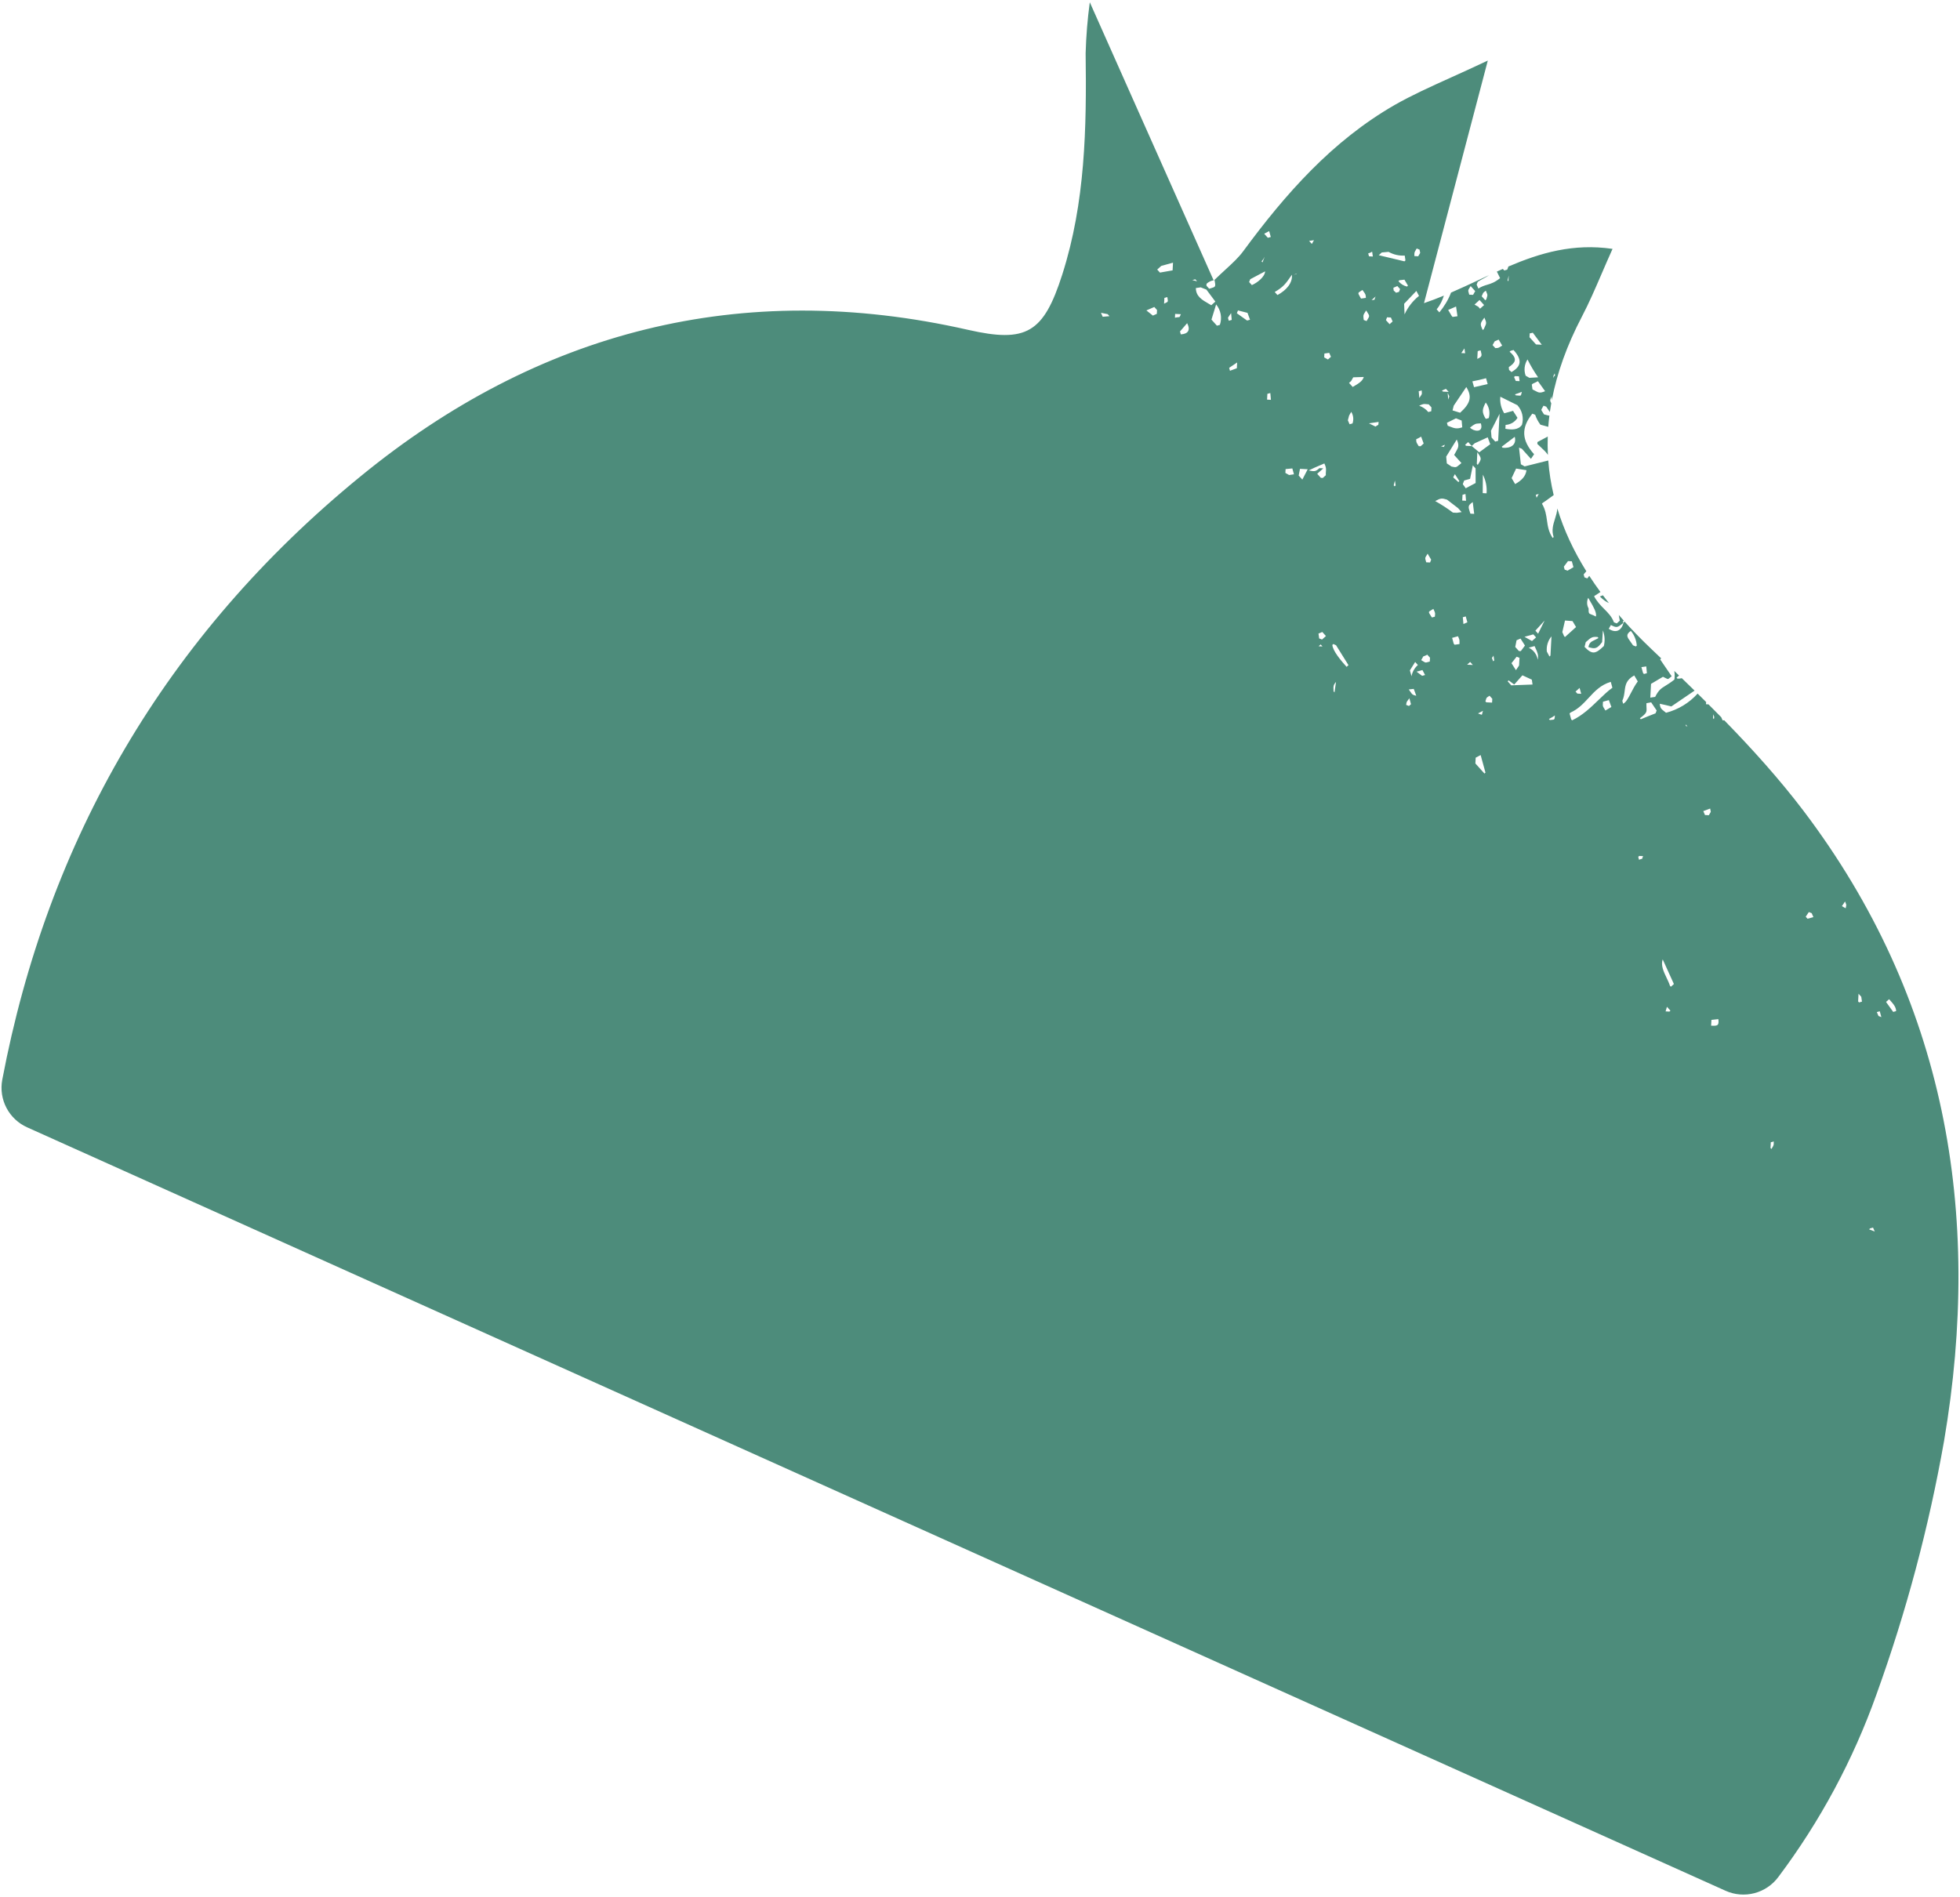 <?xml version="1.0" encoding="UTF-8"?> <svg xmlns="http://www.w3.org/2000/svg" width="746" height="722" viewBox="0 0 746 722" fill="none"><path fill-rule="evenodd" clip-rule="evenodd" d="M714.224 644.949C725.54 613.62 734.139 581.375 739.926 548.571C754.712 461.708 740.523 380.035 686.359 308.55C677.19 296.493 666.952 285.138 656.256 274.176C656.061 274.188 655.862 274.208 655.658 274.238L655.129 273.025C653.52 271.385 651.902 269.754 650.276 268.131L649.325 268.081C649.343 267.799 649.359 267.516 649.375 267.234C648.298 266.162 647.217 265.093 646.134 264.028C642.93 267.586 638.751 270.125 634.115 271.33C633.987 271.225 633.865 271.128 633.75 271.036L633.6 270.917L633.505 270.842C632.293 269.884 631.866 269.546 631.726 267.9C633.178 268.212 634.63 268.525 636.13 268.919L644.98 262.895C643.366 261.313 641.747 259.737 640.124 258.167C639.508 258.298 638.946 258.365 638.467 258.342L638.121 257.957C638.442 257.681 638.762 257.414 639.079 257.156C638.773 256.861 638.467 256.566 638.16 256.27L637.683 255.811L637.252 255.396C637.44 256.478 637.457 257.592 637.296 258.698C635.886 259.815 634.819 260.474 633.948 261.012L633.947 261.013C632.249 262.062 631.291 262.654 629.974 265.288L628.124 265.557L628.399 260.327C628.785 260.099 629.17 259.871 629.553 259.644C629.818 259.486 630.082 259.329 630.345 259.172L630.429 259.122C631.269 258.622 632.106 258.124 632.947 257.63C633.388 257.836 633.718 258.006 633.974 258.137C634.458 258.386 634.676 258.498 634.872 258.466C635.032 258.44 635.178 258.317 635.442 258.091L635.443 258.091L635.443 258.091L635.444 258.09L635.445 258.089L635.446 258.088C635.638 257.925 635.893 257.708 636.261 257.437L631.879 251.017C632.011 250.886 632.143 250.755 632.275 250.625C630.925 249.336 629.576 248.049 628.227 246.764C624.719 243.42 621.408 240.023 618.31 236.573L617.939 237.085L617.592 236.7L618.052 236.286C617.402 235.558 616.761 234.828 616.129 234.095L616.513 236.273L615.356 237.314L614.277 236.89C613.502 234.764 612.11 233.365 610.622 231.867C609.274 230.511 607.846 229.075 606.724 226.947C607.527 226.424 608.339 225.889 609.149 225.354C607.655 223.324 606.235 221.275 604.893 219.207C604.646 219.538 604.398 219.867 604.146 220.199L603.067 219.775L602.759 218.657L603.012 218.356C603.266 218.055 603.521 217.753 603.775 217.451C598.969 209.755 595.238 201.801 592.734 193.566C592.645 194.954 592.237 196.258 591.831 197.554C591.145 199.746 590.465 201.917 591.35 204.437L590.965 204.784C589.401 202.447 589.096 200.273 588.787 198.08C588.499 196.028 588.207 193.957 586.88 191.719L587.265 191.373C587.864 191.008 588.675 190.413 589.59 189.741L589.594 189.739L589.598 189.735L589.601 189.733L589.601 189.733C590.154 189.327 590.745 188.893 591.349 188.466C590.319 184.153 589.624 179.764 589.285 175.295L580.294 177.544L578.868 176.734L578.152 170.403L579.231 170.827L582.7 174.681C583.085 174.085 583.483 173.502 583.894 172.908C579.212 167.705 578.806 162.964 583.226 157.466L584.305 157.89C584.759 159.252 585.436 160.528 586.309 161.667L589.289 162.481C589.398 161.042 589.543 159.595 589.725 158.14C589.645 158.162 589.565 158.185 589.485 158.209L587.673 157.746C587.382 157.246 587.156 156.909 586.992 156.665C586.775 156.341 586.667 156.181 586.664 156.019C586.661 155.862 586.756 155.703 586.943 155.39L586.944 155.389C587.077 155.166 587.257 154.866 587.481 154.432L588.51 154.801L589.895 156.853C590.05 155.745 590.226 154.632 590.424 153.514L590.42 153.505C590.151 152.951 590.029 152.698 590.028 152.444C590.027 152.233 590.111 152.02 590.265 151.63C590.344 151.432 590.44 151.188 590.553 150.874L590.639 152.345C592.58 142.137 596.331 131.536 602.1 120.511C604.819 115.312 607.143 109.918 609.627 104.152C610.931 101.125 612.28 97.996 613.752 94.74C598.769 92.559 586.212 96.285 574.031 101.484L574.083 101.573L573.659 102.652L572.542 102.96L572.005 102.364C571.242 102.699 570.481 103.04 569.72 103.384L570.957 105.882C568.886 107.546 567.448 107.978 566.038 108.401C564.988 108.716 563.954 109.027 562.685 109.839L562.03 108.336C562.154 107.975 562.304 107.616 562.454 107.257C563.249 106.755 563.972 106.359 564.648 105.989L564.648 105.989C565.398 105.578 566.091 105.199 566.763 104.74C565.477 105.336 564.191 105.938 562.902 106.542C559.398 108.183 555.872 109.833 552.277 111.387C551.287 114.091 549.536 116.864 547.841 118.912L546.801 117.755C548.245 116.052 548.979 114.256 549.563 112.534C547.082 113.558 544.562 114.524 541.989 115.398C544.317 106.544 546.582 97.929 548.83 89.378L548.902 89.105L549.008 88.703C554.619 67.358 560.133 46.384 566.279 23.056C561.141 25.484 556.536 27.567 552.311 29.478L552.304 29.482L552.299 29.484L552.296 29.485L552.294 29.486C544.106 33.19 537.347 36.247 530.902 39.914C507.048 53.619 489.286 73.766 473.18 95.641C471.418 98.035 469.191 100.085 466.429 102.626L466.429 102.626C465.113 103.837 463.675 105.16 462.109 106.685C462.168 106.679 462.227 106.674 462.286 106.669C462.778 109.178 462.65 109.215 460.895 109.721L460.894 109.721L460.751 109.763C460.688 109.781 460.624 109.8 460.558 109.819C460.485 109.84 460.41 109.862 460.333 109.886L460.227 109.918L459.187 108.761L459.225 108.029C459.966 107.316 460.91 106.856 461.922 106.709C451.256 82.815 441.056 59.887 431.008 37.302L430.953 37.178L430.95 37.172C425.535 24.999 420.164 12.927 414.788 0.855C413.919 7.279 413.391 13.744 413.207 20.223C413.591 48.691 413.089 77.081 404.31 104.509C397.196 126.772 390.666 130.602 368.474 125.563C282.104 105.932 204.675 126.1 137.165 181.388C62.712 242.249 18.085 320.088 0.855 411.061C0.177 414.703 0.745 418.468 2.467 421.749C4.189 425.029 6.965 427.635 10.349 429.145L656.796 719.765C660.238 721.305 664.103 721.623 667.75 720.668C671.398 719.713 674.61 717.54 676.856 714.511C692.757 693.346 705.356 669.892 714.224 644.949ZM610.082 226.607C610.829 227.598 611.593 228.584 612.375 229.566C611.403 229.109 610.431 228.571 608.921 227.063L610.082 226.607ZM589.091 166.139L588.951 166.264C588.258 166.627 587.564 166.997 586.867 167.369L586.862 167.372L586.857 167.374L586.853 167.377C586.295 167.674 585.736 167.973 585.175 168.268L585.136 169C585.58 169.429 586.002 169.82 586.4 170.189L586.401 170.19C587.557 171.261 588.502 172.136 589.15 173.162C589.034 170.842 589.013 168.501 589.091 166.139ZM574.243 104.895L574.127 107.092L573.793 106.72L574.243 104.895ZM583.396 126.648L586.826 131.234L584.629 131.118L582.152 128.366C582.164 127.881 582.19 127.384 582.229 126.901C582.52 126.886 582.823 126.803 583.121 126.721C583.213 126.696 583.305 126.671 583.396 126.648ZM565.543 110.69C565.979 111.718 566.129 112.075 566.113 112.423C566.104 112.608 566.048 112.79 565.962 113.07C565.894 113.29 565.808 113.572 565.711 113.962L565.326 114.309L563.951 112.781C564.137 112.391 564.243 112.125 564.321 111.93L564.321 111.93L564.322 111.928C564.4 111.735 564.449 111.61 564.522 111.501C564.652 111.305 564.853 111.157 565.415 110.746L565.531 110.662L565.543 110.69ZM591.752 143.065C591.863 143.054 591.892 143.051 591.746 142.126C591.496 142.681 591.364 142.891 591.297 142.996C591.266 143.046 591.249 143.073 591.242 143.101C591.234 143.133 591.238 143.167 591.246 143.239C591.258 143.347 591.279 143.54 591.284 143.938C591.463 143.094 591.646 143.076 591.752 143.065ZM561.482 110.823L559.747 108.896C559.583 109.171 559.444 109.393 559.328 109.579L559.324 109.586L559.323 109.588C559.019 110.075 558.874 110.307 558.845 110.552C558.818 110.773 558.884 111.006 559.009 111.448L559.01 111.449L559.01 111.45L559.01 111.45L559.011 111.452C559.066 111.646 559.132 111.881 559.208 112.172L560.672 112.249C560.932 111.768 561.204 111.3 561.476 110.832L561.482 110.823ZM563.129 114.198L564.864 116.125L563.322 117.512L562.641 116.755L561.215 115.946L563.129 114.198ZM581.387 136.827C582.564 139.191 583.913 141.466 585.421 143.635L582.106 143.827L580.68 143.018C580.313 142.001 580.186 140.914 580.309 139.84C580.431 138.766 580.8 137.735 581.387 136.827ZM565.16 124.372C565.747 123.123 565.868 122.864 564.972 120.905L564.953 120.931C563.36 123.103 563.226 123.287 564.355 125.645L564.741 125.298C564.897 124.931 565.038 124.631 565.16 124.372ZM576.075 133.238C579.37 136.899 579.158 139.432 575.266 141.64C574.899 141.232 574.682 141.08 574.55 140.987C574.483 140.939 574.437 140.908 574.405 140.866C574.338 140.778 574.329 140.646 574.3 140.238C574.291 140.106 574.28 139.947 574.264 139.751C576.455 138.228 577.998 136.814 574.572 133.893L574.958 133.547C575.331 133.435 575.69 133.336 576.075 133.238ZM540.529 96.27C540.543 96.184 540.52 96.092 540.475 95.91C540.43 95.729 540.363 95.458 540.289 95.016L539.21 94.592L539.153 94.688L539.085 94.804L538.981 94.979L538.981 94.98C538.611 95.604 538.453 95.871 538.385 96.158C538.334 96.372 538.332 96.597 538.329 96.989V96.991C538.328 97.131 538.327 97.292 538.323 97.482L539.788 97.559C540.055 97.062 540.237 96.782 540.355 96.603C540.461 96.439 540.514 96.358 540.529 96.27ZM585.347 145.095L588.083 148.911C586.117 149.742 585.65 149.49 584.323 148.774C584.03 148.616 583.695 148.435 583.293 148.239L583.024 146.389L583.409 146.042C584.061 145.788 584.669 145.461 585.264 145.14L585.264 145.14L585.347 145.095ZM571.753 131.547L570.404 129.273L568.901 129.928C568.843 130.028 568.786 130.128 568.729 130.228C568.695 130.288 568.661 130.348 568.627 130.408L568.495 130.642C568.362 130.881 568.228 131.119 568.091 131.354L569.132 132.51L569.209 132.507L569.288 132.503L569.409 132.498C569.792 132.482 570.009 132.473 570.213 132.417C570.48 132.344 570.725 132.19 571.288 131.837L571.29 131.836C571.361 131.791 571.437 131.744 571.519 131.693C571.592 131.647 571.67 131.598 571.753 131.547ZM554.195 116.682L554.734 120.382L552.884 120.651L552.537 120.266L551.189 117.992C552.182 117.546 553.189 117.114 554.195 116.682ZM578.376 145.088L578.119 143.251L576.654 143.174L576.269 143.521L576.924 145.024L578.376 145.088ZM534.93 99.138L534.661 97.288C532.516 97.422 530.378 96.932 528.507 95.876L525.925 96.107L524.769 97.147L534.545 99.485L534.93 99.138ZM579.123 149.614L579.123 149.614C578.991 150.18 578.93 150.441 578.768 150.548C578.628 150.64 578.413 150.619 578.014 150.579C577.752 150.552 577.41 150.518 576.959 150.502L576.612 150.117C577.519 149.824 578.401 149.503 579.233 149.154C579.212 149.237 579.193 149.315 579.176 149.389C579.16 149.458 579.145 149.522 579.13 149.583L579.123 149.614ZM563.545 133.378L563.595 133.572C564.076 135.422 564.168 135.777 562.273 136.615L562.427 133.686C562.843 133.512 563.228 133.414 563.545 133.378ZM540.09 112.637L539.088 110.748C538.341 111.528 537.597 112.312 536.851 113.097L536.845 113.103C536.042 113.949 535.237 114.796 534.425 115.642L534.593 119.676C535.849 116.932 537.732 114.521 540.09 112.637ZM535.895 108.738L534.546 106.464L532.647 106.679L532.262 107.026C533.085 108.054 534.228 108.779 535.51 109.085L535.895 108.738ZM577.518 154.233C578.429 155.225 579.068 156.435 579.376 157.747C579.683 159.058 579.648 160.426 579.274 161.72C577.897 163.732 575.265 163.659 572.968 163.211L573.045 161.746C573.961 161.696 574.851 161.426 575.641 160.959C576.43 160.491 577.095 159.84 577.579 159.061L575.883 156.402L572.53 157.327C571.347 155.448 570.823 153.229 571.04 151.02L577.518 154.233ZM557.65 134.47L557.38 132.621C556.995 133.217 556.597 133.799 556.186 134.393L557.65 134.47ZM522.524 97.651L522.254 95.801C521.751 96.128 521.255 96.351 520.751 96.456L521.059 97.573L522.524 97.651ZM565.61 143.974L566.226 146.209L561.037 147.391L560.407 145.168C562.115 144.852 563.853 144.458 565.61 143.974ZM531.847 108.89L532.887 110.046L532.464 111.126C532.345 111.158 532.224 111.191 532.101 111.224C531.851 111.291 531.596 111.359 531.346 111.434C530.982 111.03 530.769 110.876 530.639 110.783C530.573 110.736 530.528 110.704 530.497 110.662C530.433 110.577 530.422 110.452 530.391 110.073C530.379 109.934 530.365 109.762 530.344 109.545C530.853 109.336 531.35 109.113 531.847 108.89ZM570.214 167.786L570.754 157.535C569.938 159.197 569.045 160.929 568.164 162.638L567.79 163.363C567.686 163.566 567.582 163.769 567.478 163.971L567.709 166.553L569.096 168.094C569.467 168.009 569.84 167.898 570.213 167.787L570.214 167.786ZM566.776 156.051C566.577 155.022 566.136 154.054 565.489 153.229C564.234 155.654 563.807 156.785 565.515 159.458C565.887 159.373 566.26 159.261 566.633 159.15C566.926 158.143 566.974 157.081 566.776 156.051ZM576.538 166.278C577.371 169.639 574.56 170.724 571.913 170.44L571.566 170.055C572.393 169.423 573.222 168.795 574.051 168.167C574.881 167.539 575.711 166.91 576.538 166.278ZM555.739 157.116C559.498 153.709 560.473 151.137 558.09 147.328C556.484 149.695 554.891 152.05 553.311 154.419L552.849 156.23L555.739 157.116ZM523.198 113.912C523.184 113.995 523.175 114.044 523.147 114.074C523.107 114.118 523.027 114.125 522.833 114.142C522.666 114.157 522.415 114.179 522.034 114.238L523.575 112.851C523.282 113.435 523.228 113.744 523.198 113.912ZM530.048 122.369L529.393 120.866L527.929 120.789C527.828 121.03 527.733 121.277 527.64 121.518L527.574 121.689C527.551 121.749 527.528 121.809 527.505 121.868L528.892 123.409L530.048 122.369ZM576.687 184.277C579.053 182.92 580.68 181.406 581.003 178.998L577.05 178.37L575.338 182.004L576.687 184.277ZM518.776 110.682C518.709 110.59 518.638 110.492 518.562 110.387C518.279 110.579 518.037 110.732 517.834 110.859C517.368 111.152 517.11 111.314 517.042 111.535C516.957 111.811 517.169 112.179 517.647 113.007L517.649 113.01C517.76 113.202 517.884 113.418 518.022 113.663L519.872 113.393C519.805 112.097 519.797 112.087 518.776 110.682ZM563.628 161.152C564.839 165.044 560.663 164.169 559.504 162.77C561.403 161.275 561.654 161.262 562.904 161.196C563.113 161.185 563.35 161.173 563.628 161.152ZM500.114 91.44C499.852 91.924 499.578 92.395 499.304 92.866L498.264 91.71C498.885 91.624 499.505 91.539 500.114 91.44ZM551.382 149.18L550.341 148.024C549.95 148.17 549.58 148.34 549.21 148.509C549.128 148.547 549.045 148.585 548.962 148.623C548.921 148.641 548.88 148.66 548.838 148.679L549.185 149.064L551.382 149.18ZM551.602 150.891C551.599 150.797 551.552 150.704 551.451 150.506C551.353 150.313 551.205 150.02 550.997 149.527L551.228 152.11C551.351 151.659 551.449 151.394 551.514 151.22C551.573 151.06 551.605 150.975 551.602 150.891ZM566.244 166.476L567.207 169.097L566.857 169.355L566.85 169.36C565.576 170.302 564.29 171.252 563.006 172.18L560.157 169.786L560.193 169.826L557.996 169.71L557.65 169.324L558.806 168.284L560.145 169.772L561.3 168.734L566.244 166.476ZM584.848 189.465C585.121 188.994 585.395 188.524 585.657 188.04L585.654 188.04C585.282 188.152 584.91 188.263 584.539 188.348L584.847 189.465L584.848 189.465ZM520.353 118.768C520.855 119.547 521.099 119.924 521.097 120.299C521.096 120.652 520.88 121.003 520.46 121.684L520.46 121.685C520.361 121.845 520.251 122.024 520.13 122.226L519.05 121.802C519.033 121.635 519.016 121.485 519 121.347L518.992 121.279C518.928 120.722 518.89 120.394 518.945 120.081C519.025 119.632 519.296 119.217 519.959 118.204L519.975 118.179C520.114 118.398 520.239 118.592 520.351 118.766L520.353 118.768ZM556.55 162.668L556.319 160.086L554.161 159.238L550.714 160.945L551.022 162.062C551.309 162.169 551.572 162.272 551.818 162.368C553.539 163.038 554.425 163.382 556.55 162.668ZM541.152 149.97C541.207 149.758 541.185 149.526 541.14 149.059L541.14 149.055C541.127 148.923 541.113 148.772 541.098 148.598C540.762 148.751 540.403 148.85 539.981 148.906L540.212 151.489C540.414 151.177 540.576 150.94 540.707 150.75C540.966 150.371 541.097 150.18 541.152 149.97ZM562.451 176.954C563.969 174.62 563.98 174.604 562.278 172.132L562.096 176.58L562.443 176.966L562.451 176.954ZM652.408 272.774C652.444 272.85 652.461 272.885 652.463 272.92C652.465 272.949 652.458 272.979 652.444 273.034C652.419 273.135 652.372 273.322 652.325 273.748L651.979 273.363C652.037 273.079 652.04 272.746 652.044 272.409V272.407C652.045 272.237 652.047 272.065 652.056 271.899C652.241 272.419 652.35 272.651 652.408 272.774ZM598.877 215.902L598.26 213.666L596.796 213.589C596.26 214.295 595.739 214.989 595.216 215.709L595.524 216.826L596.603 217.25C597.361 216.792 598.106 216.346 598.877 215.902ZM543.789 153.925L544.829 155.081L544.752 156.545L543.634 156.853C542.715 155.743 541.506 154.908 540.143 154.441C541.692 153.71 542.001 153.744 542.887 153.843C543.131 153.87 543.419 153.902 543.789 153.925ZM612.31 239.36C615.06 241.17 617.138 240.047 617.937 237.087C615.488 239.016 615.396 239.024 613.119 237.934L613.117 237.939L613.115 237.942C612.842 238.41 612.57 238.878 612.31 239.36ZM620.716 240.165C622.051 241.746 622.843 243.713 622.977 245.778L622.633 246.087L621.554 245.663C621.213 245.127 620.867 244.656 620.556 244.231C619.33 242.557 618.623 241.591 620.716 240.165ZM483.676 90.211L483.059 87.975C482.53 88.244 481.999 88.53 481.477 88.812L481.474 88.814L481.171 88.978L482.558 90.519L483.676 90.211ZM554.457 167.315C555.507 169.602 555.06 170.378 554.117 172.018C553.919 172.363 553.699 172.746 553.466 173.189L556.241 176.273C555.959 176.503 555.721 176.703 555.516 176.876L555.515 176.876C554.85 177.436 554.521 177.712 554.148 177.802C553.783 177.89 553.375 177.8 552.569 177.621L552.447 177.594L550.674 176.399L550.443 173.817C551.372 172.279 552.298 170.791 553.214 169.317C553.631 168.648 554.045 167.982 554.457 167.315ZM565.806 187.791C566.01 185.339 565.522 182.878 564.397 180.689L564.341 187.714L565.806 187.791ZM560.58 177.15L561.621 178.306L561.643 183.867C560.947 184.23 560.252 184.601 559.554 184.974C558.993 185.273 558.431 185.573 557.866 185.87C557.481 185.267 557.212 184.927 557.038 184.708C556.878 184.506 556.799 184.406 556.785 184.298C556.772 184.192 556.821 184.077 556.92 183.849C557.007 183.647 557.133 183.356 557.288 182.903L559.523 182.286L560.58 177.15ZM493.887 103.894C493.788 103.96 493.714 104.017 493.655 104.069C493.737 104.016 493.815 103.958 493.887 103.894ZM493.655 104.069C493.293 104.298 492.839 104.423 492.384 104.549C493.266 104.449 493.339 104.377 493.517 104.198C493.556 104.16 493.598 104.117 493.655 104.069ZM605.247 228.882L605.249 228.886C606.416 230.871 607.823 233.265 607.419 234.697C606.696 234.296 606.152 234.095 605.747 233.945C604.759 233.579 604.59 233.517 604.644 231.614C604.298 231 604.104 230.313 604.077 229.609C604.05 228.905 604.192 228.205 604.49 227.567C604.711 227.971 604.972 228.415 605.247 228.882ZM626.826 256.266L626.595 253.684L624.745 253.954L625.362 256.189L625.709 256.574L626.826 256.266ZM491.713 104.579C492.033 107.704 489.578 110.511 486.218 112.314L485.177 111.158C488.544 109.174 489.359 107.991 491.545 104.822L491.713 104.579ZM549.762 169.71L549.761 169.71L549.761 169.711L549.761 169.712C549.614 170.023 549.563 170.131 549.494 170.145C549.483 170.148 549.472 170.148 549.46 170.146C549.431 170.142 549.396 170.127 549.35 170.107C549.211 170.046 548.969 169.941 548.455 169.954C548.614 169.884 548.775 169.812 548.939 169.74C549.274 169.591 549.616 169.439 549.958 169.299C549.877 169.464 549.813 169.6 549.762 169.71ZM610.447 245.918C610.926 243.944 610.798 241.871 610.078 239.972L609.792 244.415C607.905 246.885 607.208 247.163 604.564 246.329C604.939 244.599 605.611 244.277 606.881 243.666C607.315 243.458 607.819 243.216 608.404 242.873L608.058 242.488C606.099 242.332 605.737 242.483 603.562 244.44L603.1 246.252C606.045 249.331 607.325 248.926 610.447 245.918ZM481.358 97.729C481.084 98.449 480.81 99.169 480.51 99.887L480.164 99.502C480.637 98.976 481.035 98.394 481.358 97.729ZM642.274 276.514L641.581 275.743C641.72 276.25 641.648 276.357 641.669 276.382C641.671 276.384 641.674 276.386 641.679 276.387C641.681 276.388 641.684 276.388 641.688 276.389C641.695 276.39 641.704 276.39 641.715 276.391H641.716H641.716C641.784 276.393 641.937 276.4 642.274 276.514ZM702.444 343.672L702.445 343.673C702.642 344.184 702.713 344.369 702.711 344.554C702.71 344.659 702.685 344.763 702.646 344.927L702.646 344.928L702.646 344.929C702.604 345.107 702.545 345.354 702.481 345.747L701.056 344.937C701.455 344.329 701.853 343.747 702.25 343.165C702.28 343.244 702.309 343.319 702.335 343.388C702.374 343.488 702.408 343.578 702.44 343.661L702.444 343.672ZM541.868 168.831L540.904 166.211C540.308 166.573 539.688 166.907 539.016 167.213C539.023 167.328 539.028 167.432 539.033 167.525C539.051 167.881 539.062 168.09 539.115 168.287C539.19 168.568 539.351 168.825 539.74 169.449C539.812 169.564 539.891 169.691 539.979 169.833L540.712 169.872L541.868 168.831ZM553.759 180.498L555.455 183.157L555.069 183.504C554.449 182.903 554.002 182.531 553.697 182.276C553.338 181.978 553.175 181.842 553.156 181.688C553.14 181.56 553.225 181.42 553.381 181.162C553.481 180.998 553.609 180.785 553.759 180.498ZM623.357 259.389L622.009 257.115C618.892 258.843 618.641 260.839 618.36 263.071C618.213 264.243 618.058 265.479 617.475 266.776L617.783 267.894C618.9 267.366 619.727 265.771 620.732 263.837C621.457 262.44 622.274 260.866 623.357 259.389ZM514.865 147.296C517.048 146.026 518.597 145.125 519.075 143.502L515.056 143.631C514.782 144.101 514.508 144.572 514.261 145.044L513.462 145.763L514.85 147.304L514.865 147.296ZM476.472 108.526C478.51 107.663 481.464 105.354 481.506 103.297L475.855 106.291L475.431 107.37L476.472 108.526ZM557.772 188.046L558.003 190.629L556.539 190.551L556.654 188.355L557.772 188.046ZM561.097 195.616L560.546 191.129C558.651 192.432 558.802 192.899 559.421 194.82C559.491 195.036 559.566 195.27 559.646 195.527L561.097 195.616ZM628.45 267.362L630.542 270.462L630.118 271.541C628.271 272.256 626.436 272.986 624.505 273.802L624.158 273.417C626.792 271.458 626.771 271.069 626.684 269.385C626.66 268.932 626.632 268.384 626.649 267.687L628.45 267.362ZM599.867 238.702L598.518 236.429L595.658 236.212L594.639 240.617L595.294 242.12L595.641 242.505L599.867 238.702ZM505.919 134.319L506.574 135.822L505.431 136.85L504.005 136.041L504.083 134.577C504.426 134.518 504.75 134.477 505.069 134.437C505.353 134.401 505.633 134.366 505.919 134.319ZM556.314 194.941L554.952 193.427L550.743 190.19C548.717 189.572 548.334 189.617 546.256 190.74C548.605 192.043 550.859 193.511 553 195.134L554.464 195.211L556.314 194.941ZM524.649 161.362C524.631 161.587 524.624 161.675 524.577 161.729C524.548 161.763 524.502 161.784 524.427 161.817C524.278 161.884 524.014 162.003 523.532 162.385L521.027 161.151L524.726 160.612C524.682 160.961 524.663 161.198 524.649 161.362ZM613.698 261.8L613.082 259.565C609.266 260.683 606.964 263.168 604.65 265.668C602.683 267.792 600.706 269.926 597.782 271.242L597.396 271.589L598.013 273.824L598.359 274.209C602.32 272.348 605.519 269.258 608.469 266.408C610.266 264.672 611.971 263.025 613.698 261.8ZM689.549 347.616L690.205 349.119L687.969 349.736L687.276 348.965C687.45 348.709 687.622 348.451 687.795 348.192L687.8 348.184L687.806 348.176C687.917 348.01 688.028 347.843 688.141 347.676L688.186 347.608L688.251 347.512L688.29 347.456L688.305 347.433L688.347 347.372L688.388 347.311L688.47 347.192L689.549 347.616ZM721.697 384.9C721.625 383.271 720.709 382.252 719.012 380.366L717.856 381.407L720.579 385.208C720.951 385.123 721.324 385.012 721.697 384.9ZM585.428 241.23L587.894 236.22C586.733 237.513 585.572 238.78 584.412 240.047L584.387 240.074L585.428 241.23ZM651.142 309.043C651.156 308.957 651.133 308.865 651.088 308.683C651.043 308.502 650.977 308.231 650.902 307.789C650.359 307.997 649.811 308.201 649.268 308.403C648.941 308.524 648.616 308.645 648.294 308.766L648.936 310.255L650.401 310.332C650.668 309.835 650.851 309.556 650.968 309.376C651.075 309.212 651.127 309.131 651.142 309.043ZM514.296 156.771C514.701 157.425 514.955 158.161 515.04 158.925C515.124 159.69 515.037 160.463 514.785 161.19C514.412 161.301 514.053 161.4 513.667 161.498L513.012 159.995L513.487 158.197C513.748 157.713 514.022 157.242 514.296 156.771ZM590.253 247.128C590.336 245.5 590.419 243.868 590.513 242.237C589.847 243.033 589.347 243.955 589.042 244.948C588.738 245.94 588.635 246.984 588.74 248.017L589.742 249.906L590.128 249.559C590.17 248.75 590.212 247.939 590.253 247.128ZM612.349 266.504L613.312 269.125C612.935 269.353 612.558 269.574 612.181 269.796L612.175 269.799C611.796 270.022 611.418 270.244 611.038 270.473L610.99 270.396C610.356 269.378 610.127 269.011 610.064 268.619C610.029 268.398 610.045 268.17 610.071 267.812V267.812V267.811C610.075 267.759 610.079 267.704 610.083 267.645L610.087 267.578L610.093 267.498C610.097 267.436 610.101 267.369 610.105 267.299C610.108 267.242 610.111 267.183 610.114 267.121C610.858 266.924 611.603 266.727 612.349 266.504ZM715.461 384.961L716.065 387.182L714.986 386.758L714.343 385.269L715.461 384.961ZM475.774 121.715L474.811 119.094L471.188 118.169C471.051 118.542 470.914 118.889 470.764 119.248L474.657 122.023C474.843 121.967 475.029 121.918 475.215 121.869L475.215 121.869C475.402 121.82 475.588 121.771 475.774 121.715ZM707.378 378.279L708.419 379.435L708.689 381.285L707.571 381.593L707.224 381.208L707.378 378.279ZM530.925 182.934L531.195 184.784L530.809 185.131L530.462 184.746L530.925 182.934ZM584.641 242.64L583.601 241.484L580.248 242.409L583.099 244.028L584.641 242.64ZM601.213 261.876L601.83 264.111L600.365 264.034L599.672 263.263L601.213 261.876ZM584.397 246.642L584.398 246.643C585.15 248.274 585.663 249.387 585.271 251.141C585.117 250.155 584.724 249.221 584.126 248.422C583.528 247.622 582.744 246.981 581.841 246.555C582.586 246.358 583.344 246.149 584.076 245.939C584.186 246.185 584.294 246.418 584.397 246.642ZM468.807 121.781L468.576 119.199C468.181 119.729 467.77 120.323 467.382 120.972L467.69 122.089L468.807 121.781ZM459.163 110.232L462.581 114.804L461.039 116.192C460.72 116.002 460.401 115.819 460.086 115.638L460.085 115.637C457.502 114.153 455.187 112.822 455.155 109.654L457.005 109.384L459.163 110.232ZM580.421 245.74L578.725 243.08C578.228 243.303 577.731 243.526 577.222 243.735L576.721 246.279L578.108 247.821L578.841 247.859C579.376 247.153 579.898 246.459 580.421 245.74ZM454.934 106.314L455.628 107.084L453.816 106.622L454.934 106.314ZM464.6 119.592C464.351 118.229 463.755 116.952 462.871 115.885L461.098 121.666L463.179 123.979C463.437 123.913 463.691 123.841 463.938 123.771L464.062 123.736C464.141 123.714 464.219 123.692 464.296 123.67C464.745 122.359 464.85 120.955 464.6 119.592ZM446.46 99.989L446.306 102.918C445.317 103.085 444.326 103.261 443.333 103.439L443.332 103.439L443.331 103.439L443.33 103.439L443.329 103.439L443.328 103.44L443.328 103.44L443.327 103.44C442.715 103.549 442.103 103.658 441.489 103.766L440.448 102.609L441.99 101.222L446.46 99.989ZM544.718 213.046L543.369 210.772C543.271 210.937 543.181 211.084 543.101 211.215L543.016 211.351L542.952 211.455L542.943 211.469C542.646 211.947 542.503 212.178 542.471 212.422C542.442 212.649 542.509 212.888 542.639 213.347L542.639 213.349L542.639 213.35L542.64 213.351C542.693 213.541 542.757 213.768 542.829 214.048L544.294 214.125L544.718 213.046ZM578.333 250.408L578.179 253.337C578.002 253.595 577.828 253.856 577.653 254.119C577.498 254.351 577.343 254.585 577.184 254.818C577.136 254.888 577.089 254.958 577.04 255.028L576.984 255.11L575.289 252.45L575.298 252.439C575.954 251.625 576.61 250.812 577.254 249.984L578.333 250.408ZM583.305 260.578L583.036 258.728L579.452 257.07C578.93 257.652 578.412 258.236 577.894 258.821C577.373 259.407 576.853 259.994 576.33 260.577L574.211 258.997L573.825 259.344L575.212 260.886L583.305 260.578ZM483.497 149.618L483.728 152.2L482.263 152.123L482.379 149.927L483.497 149.618ZM470.758 140.177L470.873 137.98C469.855 138.648 468.849 139.329 467.829 140.023L468.137 141.14C469.007 140.806 469.889 140.485 470.758 140.177ZM557.882 234.66L558.498 236.895C558.25 237.006 557.998 237.114 557.747 237.222L557.744 237.223L557.742 237.225C557.492 237.332 557.242 237.439 556.995 237.55L556.764 234.968C556.843 234.944 556.926 234.919 557.009 234.893C557.318 234.798 557.642 234.699 557.882 234.66ZM590.745 274.003C591.656 273.938 591.717 273.933 591.811 272.355C591.103 272.843 590.345 273.301 589.537 273.704L589.884 274.09C590.234 274.04 590.516 274.019 590.745 274.003ZM504.071 176.418C504.781 177.936 504.735 178.533 504.664 179.429C504.633 179.827 504.598 180.283 504.621 180.905L503.465 181.945L502.733 181.907L501.346 180.365L503.658 178.284L502.194 178.207C500.707 179.545 500.367 179.527 498.122 179.081C499.475 178.381 500.918 177.767 502.363 177.152C502.934 176.909 503.505 176.666 504.071 176.418ZM568.714 251.389L568.444 249.54C568.251 250.015 568.078 250.169 567.972 250.263C567.93 250.301 567.898 250.329 567.88 250.363C567.826 250.468 567.892 250.635 568.157 251.301C568.207 251.427 568.264 251.571 568.328 251.736L568.714 251.389ZM444.404 113.75C444.493 114.278 444.541 114.559 444.439 114.768C444.324 115.005 444.018 115.15 443.363 115.458C443.271 115.501 443.172 115.548 443.065 115.599L443.181 113.402L444.299 113.094C444.336 113.348 444.372 113.564 444.404 113.75ZM448.932 120.664C449.01 120.612 449.055 120.509 449.151 120.285L449.151 120.285L449.153 120.282C449.221 120.124 449.314 119.908 449.463 119.608L447.266 119.492L447.203 120.945C447.939 120.775 448.35 120.745 448.598 120.728C448.771 120.715 448.864 120.709 448.932 120.664ZM451.843 123.021C453.211 125.676 452.177 127.13 449.429 127.287L449.121 126.169L451.843 123.021ZM495.684 182.562L497.727 178.631L494.798 178.477L494.297 181.02L495.684 182.562ZM545.645 231.991C546.018 232.78 546.167 233.095 546.207 233.424C546.233 233.641 546.211 233.864 546.174 234.232L546.174 234.234L546.174 234.235L546.173 234.239L546.173 234.24L546.173 234.243L546.173 234.244L546.172 234.25C546.158 234.393 546.141 234.557 546.124 234.751L545.007 235.059C544.881 234.866 544.766 234.691 544.662 234.533L544.662 234.532C544.058 233.614 543.804 233.227 543.892 232.951C543.956 232.75 544.2 232.607 544.621 232.36C544.868 232.215 545.177 232.033 545.546 231.783L545.645 231.991ZM555.499 244.266C555.512 243.667 555.516 243.497 554.931 242.197C554.678 242.267 554.428 242.337 554.18 242.406L554.178 242.407L554.176 242.408L554.172 242.409L554.171 242.409L554.169 242.41L554.168 242.41L554.166 242.41C553.674 242.548 553.187 242.684 552.696 242.814L553.312 245.049L553.659 245.435L555.509 245.165C555.488 244.759 555.494 244.484 555.499 244.267V244.266V244.266ZM440.38 118.015L439.339 116.858C438.67 117.146 438.012 117.434 437.347 117.725L437.335 117.73L437.299 117.746L437.287 117.752L437.266 117.761C436.958 117.896 436.647 118.032 436.333 118.169L438.8 120.134C439.297 119.911 439.793 119.688 440.303 119.479L440.38 118.015ZM559.557 251.985L560.585 253.128L558.401 253.026L559.557 251.985ZM625.04 326.899C625.053 326.885 625.057 326.862 625.063 326.819C625.08 326.709 625.118 326.467 625.38 325.901L623.916 325.824L623.53 326.171L623.839 327.289C624.528 326.995 624.82 326.947 624.948 326.926C625.001 326.917 625.026 326.913 625.04 326.899ZM491.879 178.318L492.496 180.553C491.887 180.652 491.267 180.738 490.646 180.823L489.232 180.027L489.309 178.563C490.152 178.503 491.008 178.43 491.879 178.318ZM567.98 266L566.939 264.844L566.743 264.971C566.105 265.382 565.894 265.518 565.783 265.712C565.753 265.765 565.73 265.822 565.708 265.891C565.69 265.946 565.673 266.008 565.653 266.08L565.652 266.081C565.598 266.276 565.523 266.547 565.359 266.964L565.706 267.349L567.903 267.465L567.98 266ZM564.154 271.62L564.155 271.619C564.203 271.385 564.274 271.047 564.435 270.584L562.547 271.586C562.718 271.645 562.87 271.7 563.004 271.75L563.04 271.764L563.122 271.794L563.195 271.822C563.248 271.843 563.299 271.862 563.346 271.88C563.73 272.028 563.903 272.095 563.999 272.036C564.077 271.988 564.105 271.857 564.154 271.62ZM543.247 249.22L544.276 250.362L544.198 251.826C544.081 251.858 543.973 251.888 543.872 251.916C543.793 251.938 543.718 251.959 543.648 251.979L543.534 252.012C543.043 252.152 542.799 252.222 542.569 252.19C542.342 252.158 542.129 252.025 541.706 251.762C541.502 251.635 541.249 251.478 540.923 251.287C540.995 251.163 541.066 251.037 541.137 250.912L541.239 250.731L541.327 250.575C541.398 250.448 541.469 250.321 541.541 250.194C541.573 250.138 541.604 250.082 541.636 250.027C541.668 249.971 541.7 249.916 541.732 249.861C542.197 249.741 542.682 249.504 543.247 249.22ZM422.28 120.355L421.586 119.584L419.043 119.083L419.698 120.586L422.28 120.355ZM538.626 251.99L539.667 253.146C538.4 254.259 537.544 255.766 537.239 257.424L536.622 255.189C537.164 254.365 537.692 253.508 538.216 252.657C538.353 252.434 538.49 252.211 538.626 251.99ZM542.401 256.959L541.399 255.07C540.654 255.267 539.896 255.476 539.164 255.687L541.283 257.267C541.656 257.156 542.016 257.057 542.401 256.959ZM563.552 287.427L565.389 294.119L565.004 294.466L561.548 290.626L561.664 288.429L561.869 288.317C562.437 288.006 563.012 287.691 563.552 287.427ZM651.274 390.434C653.615 390.544 654.364 390.518 654.027 387.956L651.39 388.237L651.274 390.434ZM632.841 365.194L637.106 374.583L635.95 375.624L635.603 375.239C635.291 374.265 634.813 373.262 634.33 372.246C633.212 369.896 632.062 367.478 632.841 365.194ZM539.052 264.858L538.088 262.238L536.189 262.452C536.505 262.875 536.733 263.208 536.916 263.473L536.917 263.474C537.574 264.431 537.633 264.516 539.052 264.858ZM536.428 265.824L537.045 268.06L536.274 268.753L535.195 268.329L535.201 268.29L535.219 268.181L535.241 268.042L535.243 268.03C535.3 267.662 535.333 267.455 535.408 267.265C535.505 267.021 535.672 266.804 536.056 266.308C536.162 266.171 536.286 266.011 536.428 265.824ZM713.554 468.81L712.899 467.307L711.781 467.616L711.396 467.962L713.554 468.81ZM634.458 383.25L635.796 384.736L635.41 385.083L633.946 385.006L634.458 383.25ZM513.247 253.204L508.52 245.625L507.496 245.152L507.11 245.499C507.277 247.815 510.451 251.536 512.532 253.848L513.247 253.204ZM503.278 240.573L504.666 242.115L503.179 243.453L502.1 243.029L501.83 241.179L503.278 240.573ZM675.105 435.023V435.023C675.106 434.936 675.106 434.842 675.108 434.738C675.108 434.664 675.109 434.585 675.111 434.501C674.683 434.662 674.31 434.773 673.994 434.809L673.878 437.006L674.225 437.391L674.327 437.221L674.413 437.078C674.817 436.408 674.983 436.132 675.053 435.832C675.102 435.622 675.103 435.4 675.105 435.023ZM502.66 245.316L503.354 246.087L501.889 246.01L502.66 245.316ZM507.929 263.569L508.507 259.561C507.541 260.73 507.43 261.104 507.582 263.184L507.929 263.569Z" fill="#4D8C7B"></path></svg> 